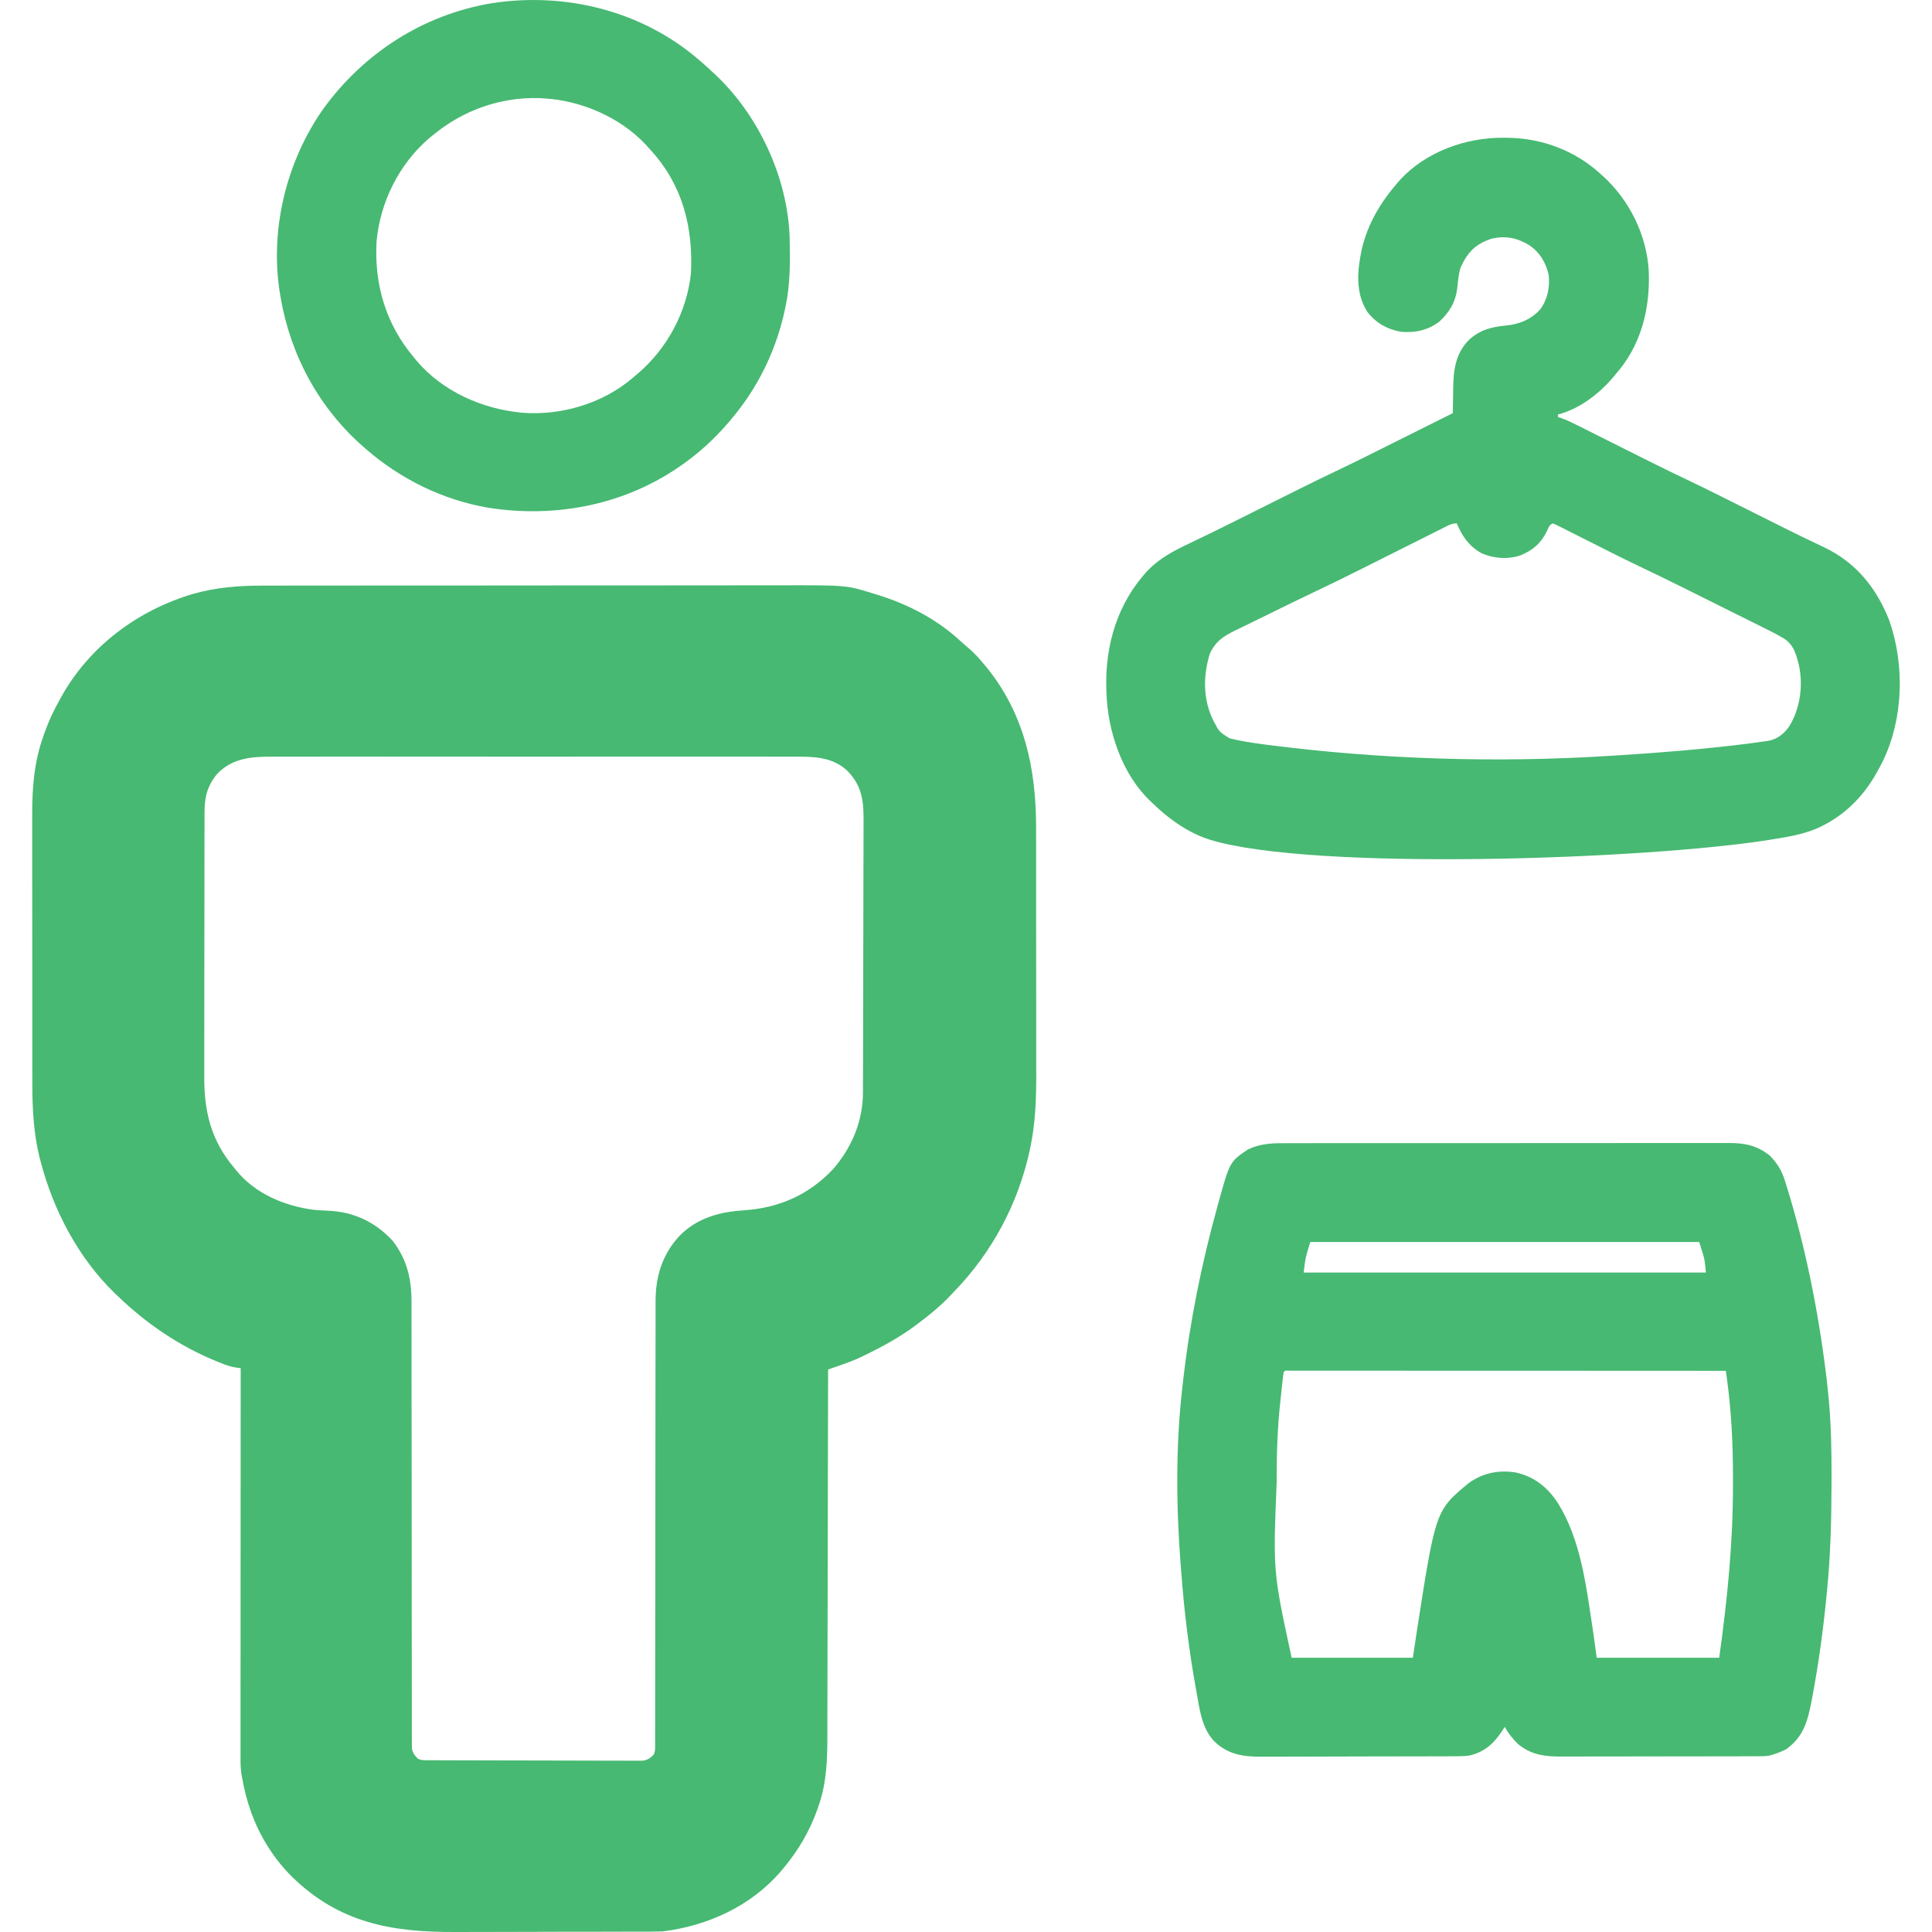 <svg width="50" height="50" viewBox="0 0 50 50" fill="none" xmlns="http://www.w3.org/2000/svg">
<path d="M6.778 15.156C6.84 15.156 6.903 15.156 6.966 15.156C7.138 15.155 7.311 15.155 7.483 15.155C7.669 15.155 7.855 15.155 8.041 15.155C8.448 15.154 8.854 15.154 9.261 15.154C9.515 15.154 9.769 15.154 10.023 15.153C10.727 15.153 11.432 15.153 12.136 15.153C12.181 15.153 12.226 15.153 12.272 15.153C12.318 15.153 12.363 15.153 12.409 15.153C12.501 15.153 12.592 15.152 12.684 15.152C12.729 15.152 12.774 15.152 12.821 15.152C13.556 15.152 14.29 15.152 15.025 15.151C15.78 15.15 16.535 15.15 17.291 15.15C17.714 15.15 18.138 15.149 18.561 15.149C18.922 15.148 19.283 15.148 19.644 15.148C19.828 15.149 20.012 15.149 20.196 15.148C21.908 15.144 21.908 15.144 22.601 15.361C22.631 15.37 22.661 15.379 22.691 15.388C23.5 15.636 24.249 16.024 24.87 16.602C24.942 16.669 25.016 16.732 25.092 16.796C25.23 16.916 25.348 17.047 25.465 17.189C25.503 17.235 25.503 17.235 25.543 17.283C26.517 18.492 26.814 19.9 26.814 21.416C26.814 21.491 26.814 21.567 26.814 21.643C26.815 21.847 26.815 22.052 26.815 22.256C26.815 22.384 26.815 22.512 26.815 22.641C26.815 23.066 26.815 23.491 26.815 23.916C26.815 23.95 26.815 23.95 26.815 23.985C26.815 24.02 26.815 24.02 26.815 24.055C26.815 24.424 26.816 24.794 26.816 25.164C26.817 25.546 26.817 25.927 26.817 26.309C26.817 26.522 26.817 26.736 26.817 26.949C26.818 27.151 26.818 27.352 26.817 27.553C26.817 27.626 26.817 27.699 26.818 27.773C26.819 28.408 26.8 29.052 26.669 29.676C26.662 29.711 26.654 29.746 26.647 29.782C26.343 31.163 25.671 32.419 24.686 33.433C24.639 33.482 24.591 33.532 24.544 33.582C24.306 33.827 24.049 34.036 23.775 34.24C23.756 34.255 23.737 34.269 23.717 34.284C23.29 34.608 22.825 34.858 22.343 35.091C22.319 35.102 22.295 35.114 22.27 35.126C22.089 35.212 21.902 35.279 21.713 35.345C21.686 35.354 21.659 35.364 21.631 35.373C21.564 35.397 21.498 35.42 21.431 35.443C21.431 35.465 21.431 35.486 21.431 35.508C21.429 36.79 21.427 38.071 21.423 39.353C21.423 39.507 21.423 39.661 21.422 39.815C21.422 39.846 21.422 39.877 21.422 39.908C21.421 40.404 21.42 40.9 21.419 41.395C21.418 41.905 21.417 42.414 21.416 42.923C21.415 43.237 21.414 43.551 21.414 43.865C21.414 44.08 21.413 44.296 21.412 44.512C21.412 44.636 21.412 44.76 21.412 44.884C21.412 45.522 21.398 46.133 21.183 46.74C21.173 46.77 21.163 46.8 21.152 46.831C20.95 47.399 20.649 47.908 20.259 48.369C20.236 48.395 20.214 48.422 20.19 48.45C19.423 49.335 18.307 49.84 17.157 49.984C17.064 49.987 16.972 49.989 16.879 49.989C16.852 49.989 16.825 49.99 16.797 49.99C16.707 49.99 16.617 49.99 16.527 49.99C16.463 49.991 16.398 49.991 16.333 49.991C16.121 49.992 15.909 49.992 15.697 49.992C15.623 49.993 15.55 49.993 15.477 49.993C15.132 49.993 14.787 49.994 14.442 49.994C14.045 49.995 13.649 49.995 13.252 49.997C12.945 49.998 12.637 49.998 12.33 49.999C12.147 49.999 11.964 49.999 11.78 50C10.129 50.007 8.777 49.764 7.554 48.568C7.323 48.337 7.127 48.095 6.953 47.819C6.933 47.787 6.933 47.787 6.912 47.755C6.575 47.214 6.372 46.623 6.264 45.997C6.258 45.964 6.252 45.931 6.246 45.898C6.219 45.711 6.224 45.523 6.225 45.334C6.225 45.27 6.225 45.27 6.225 45.206C6.225 45.088 6.225 44.971 6.225 44.853C6.225 44.726 6.225 44.6 6.225 44.473C6.225 44.253 6.225 44.034 6.225 43.814C6.226 43.497 6.226 43.179 6.226 42.862C6.226 42.347 6.226 41.832 6.226 41.317C6.227 40.817 6.227 40.316 6.227 39.816C6.227 39.785 6.227 39.755 6.227 39.723C6.227 39.568 6.227 39.413 6.227 39.258C6.228 37.975 6.228 36.692 6.229 35.409C6.191 35.403 6.153 35.398 6.113 35.393C5.956 35.37 5.824 35.32 5.678 35.26C5.633 35.242 5.633 35.242 5.588 35.224C4.629 34.827 3.804 34.266 3.058 33.552C3.029 33.525 3.001 33.498 2.972 33.471C2.028 32.556 1.376 31.314 1.05 30.052C1.042 30.022 1.033 29.991 1.025 29.96C0.867 29.319 0.836 28.675 0.837 28.018C0.837 27.935 0.837 27.852 0.837 27.769C0.836 27.569 0.836 27.369 0.836 27.168C0.836 27.005 0.836 26.842 0.836 26.679C0.836 26.655 0.836 26.632 0.836 26.608C0.836 26.56 0.836 26.513 0.836 26.465C0.836 26.021 0.836 25.577 0.836 25.133C0.836 24.728 0.836 24.324 0.835 23.92C0.834 23.502 0.834 23.084 0.834 22.667C0.834 22.433 0.834 22.2 0.834 21.967C0.833 21.747 0.833 21.527 0.834 21.308C0.834 21.228 0.834 21.148 0.834 21.068C0.831 20.389 0.886 19.706 1.119 19.062C1.13 19.029 1.142 18.995 1.154 18.959C1.26 18.665 1.387 18.389 1.541 18.117C1.558 18.085 1.558 18.085 1.576 18.053C2.301 16.732 3.57 15.788 5.007 15.367C5.595 15.202 6.17 15.156 6.778 15.156ZM5.615 20.034C5.367 20.338 5.293 20.628 5.293 21.01C5.293 21.042 5.293 21.074 5.293 21.107C5.293 21.213 5.293 21.32 5.293 21.426C5.293 21.503 5.292 21.579 5.292 21.655C5.292 21.863 5.292 22.071 5.291 22.279C5.291 22.408 5.291 22.538 5.291 22.668C5.291 23.028 5.29 23.389 5.29 23.749C5.29 23.772 5.29 23.795 5.29 23.818C5.29 23.841 5.29 23.865 5.29 23.888C5.29 23.935 5.29 23.982 5.29 24.029C5.29 24.052 5.29 24.075 5.29 24.099C5.29 24.474 5.289 24.85 5.288 25.225C5.288 25.611 5.287 25.997 5.287 26.383C5.287 26.6 5.287 26.816 5.286 27.032C5.286 27.236 5.286 27.44 5.286 27.644C5.286 27.719 5.286 27.793 5.286 27.868C5.282 28.763 5.462 29.519 6.057 30.218C6.074 30.239 6.091 30.261 6.108 30.283C6.595 30.889 7.365 31.212 8.12 31.31C8.243 31.323 8.367 31.328 8.491 31.333C9.154 31.361 9.711 31.624 10.159 32.108C10.535 32.59 10.652 33.108 10.65 33.705C10.65 33.755 10.65 33.806 10.65 33.856C10.651 33.993 10.651 34.13 10.65 34.268C10.65 34.416 10.65 34.565 10.651 34.713C10.651 34.97 10.651 35.227 10.651 35.483C10.651 35.855 10.651 36.226 10.652 36.598C10.653 37.201 10.653 37.804 10.654 38.407C10.654 38.443 10.654 38.479 10.654 38.516C10.654 39.029 10.655 39.541 10.655 40.053C10.655 40.09 10.655 40.126 10.655 40.163C10.655 40.199 10.655 40.235 10.655 40.272C10.655 40.873 10.655 41.474 10.656 42.075C10.657 42.446 10.657 42.816 10.657 43.187C10.657 43.441 10.657 43.695 10.658 43.949C10.658 44.095 10.658 44.242 10.658 44.388C10.657 44.522 10.658 44.656 10.658 44.79C10.659 44.839 10.658 44.887 10.658 44.936C10.658 45.002 10.658 45.068 10.659 45.134C10.659 45.17 10.659 45.207 10.659 45.245C10.68 45.368 10.728 45.426 10.814 45.515C10.914 45.565 11.001 45.554 11.112 45.555C11.136 45.555 11.16 45.555 11.185 45.555C11.265 45.556 11.345 45.556 11.426 45.556C11.483 45.556 11.541 45.556 11.598 45.556C11.755 45.557 11.911 45.557 12.068 45.558C12.165 45.558 12.263 45.558 12.361 45.558C12.666 45.559 12.971 45.559 13.277 45.56C13.63 45.56 13.982 45.561 14.335 45.562C14.608 45.563 14.88 45.564 15.153 45.564C15.316 45.564 15.479 45.564 15.642 45.565C15.795 45.566 15.948 45.566 16.101 45.566C16.157 45.566 16.214 45.566 16.27 45.566C16.347 45.567 16.424 45.567 16.5 45.566C16.565 45.567 16.565 45.567 16.631 45.567C16.764 45.547 16.82 45.506 16.915 45.412C16.962 45.32 16.954 45.25 16.954 45.148C16.954 45.106 16.954 45.064 16.955 45.02C16.954 44.973 16.954 44.926 16.954 44.88C16.954 44.83 16.954 44.78 16.955 44.731C16.955 44.623 16.955 44.514 16.955 44.406C16.955 44.23 16.955 44.054 16.955 43.879C16.955 43.623 16.956 43.367 16.956 43.112C16.956 42.708 16.956 42.304 16.957 41.899C16.957 41.761 16.958 41.623 16.958 41.484C16.958 41.45 16.958 41.415 16.958 41.38C16.959 40.986 16.959 40.592 16.96 40.199C16.96 40.163 16.96 40.127 16.96 40.089C16.96 39.507 16.961 38.925 16.961 38.342C16.961 37.744 16.962 37.145 16.963 36.547C16.964 36.178 16.965 35.81 16.964 35.441C16.964 35.188 16.965 34.934 16.965 34.681C16.966 34.535 16.966 34.39 16.966 34.244C16.965 34.11 16.966 33.976 16.966 33.842C16.967 33.794 16.966 33.746 16.966 33.698C16.962 33.045 17.139 32.457 17.594 31.975C18.052 31.514 18.635 31.36 19.264 31.322C20.166 31.258 20.936 30.922 21.561 30.256C22.044 29.699 22.332 29.016 22.333 28.277C22.333 28.245 22.333 28.212 22.333 28.179C22.334 28.07 22.334 27.962 22.334 27.853C22.334 27.775 22.335 27.697 22.335 27.619C22.336 27.363 22.337 27.108 22.337 26.852C22.337 26.764 22.337 26.675 22.337 26.587C22.338 26.221 22.339 25.854 22.339 25.487C22.339 25.392 22.34 25.297 22.34 25.202C22.34 25.166 22.34 25.166 22.34 25.13C22.34 24.748 22.341 24.365 22.343 23.983C22.344 23.589 22.345 23.196 22.345 22.803C22.345 22.582 22.346 22.362 22.347 22.141C22.348 21.933 22.348 21.726 22.348 21.518C22.348 21.442 22.348 21.366 22.349 21.29C22.353 20.747 22.323 20.351 21.925 19.943C21.534 19.585 21.057 19.58 20.552 19.582C20.492 19.582 20.431 19.582 20.371 19.582C20.206 19.581 20.04 19.582 19.875 19.582C19.696 19.582 19.518 19.582 19.339 19.581C18.989 19.581 18.64 19.581 18.29 19.581C18.006 19.582 17.722 19.582 17.438 19.582C17.397 19.582 17.357 19.581 17.315 19.581C17.233 19.581 17.151 19.581 17.068 19.581C16.297 19.581 15.527 19.581 14.756 19.582C14.095 19.582 13.434 19.582 12.773 19.582C12.005 19.581 11.236 19.581 10.468 19.581C10.386 19.581 10.305 19.581 10.223 19.582C10.182 19.582 10.142 19.582 10.1 19.582C9.817 19.582 9.533 19.582 9.249 19.581C8.903 19.581 8.557 19.581 8.211 19.582C8.035 19.582 7.859 19.582 7.682 19.582C7.521 19.581 7.359 19.581 7.197 19.582C7.139 19.582 7.081 19.582 7.022 19.582C6.494 19.58 5.996 19.628 5.615 20.034Z" fill="#47B972"></path>
<path d="M33.249 29.586C33.301 29.585 33.352 29.585 33.404 29.585C33.544 29.584 33.684 29.585 33.825 29.585C33.976 29.585 34.128 29.585 34.28 29.584C34.577 29.584 34.873 29.584 35.17 29.584C35.412 29.584 35.653 29.584 35.894 29.584C35.929 29.584 35.963 29.584 35.998 29.584C36.068 29.584 36.138 29.584 36.208 29.584C36.863 29.583 37.517 29.583 38.172 29.584C38.771 29.584 39.369 29.584 39.968 29.583C40.583 29.582 41.198 29.581 41.813 29.582C42.158 29.582 42.503 29.582 42.848 29.581C43.142 29.581 43.436 29.581 43.73 29.581C43.879 29.582 44.029 29.582 44.179 29.581C44.316 29.581 44.454 29.581 44.591 29.581C44.64 29.582 44.69 29.581 44.739 29.581C45.153 29.578 45.468 29.646 45.797 29.902C45.992 30.097 46.112 30.295 46.193 30.557C46.203 30.588 46.213 30.619 46.223 30.65C46.724 32.254 47.056 33.927 47.262 35.593C47.267 35.634 47.272 35.675 47.277 35.717C47.293 35.855 47.307 35.992 47.32 36.13C47.323 36.162 47.326 36.193 47.329 36.225C47.389 36.881 47.401 37.533 47.4 38.191C47.4 38.274 47.399 38.357 47.399 38.439C47.398 39.346 47.373 40.247 47.285 41.149C47.282 41.181 47.279 41.212 47.276 41.245C47.19 42.136 47.072 43.02 46.906 43.9C46.895 43.959 46.895 43.959 46.883 44.02C46.784 44.538 46.674 44.959 46.217 45.275C46.105 45.331 45.992 45.376 45.872 45.412C45.852 45.418 45.833 45.424 45.813 45.431C45.708 45.452 45.607 45.451 45.5 45.451C45.476 45.451 45.453 45.452 45.429 45.452C45.35 45.452 45.271 45.452 45.192 45.452C45.136 45.452 45.079 45.452 45.023 45.453C44.869 45.453 44.716 45.453 44.562 45.453C44.466 45.453 44.37 45.454 44.274 45.454C43.973 45.454 43.673 45.455 43.372 45.455C43.025 45.455 42.679 45.456 42.332 45.456C42.064 45.457 41.796 45.458 41.528 45.458C41.368 45.458 41.208 45.458 41.047 45.458C40.897 45.459 40.746 45.459 40.595 45.459C40.54 45.459 40.485 45.459 40.43 45.459C39.992 45.462 39.634 45.423 39.288 45.137C39.151 45.002 39.033 44.86 38.943 44.69C38.931 44.71 38.919 44.729 38.906 44.749C38.684 45.095 38.452 45.33 38.039 45.431C37.926 45.449 37.819 45.451 37.706 45.452C37.682 45.452 37.659 45.452 37.634 45.452C37.556 45.452 37.477 45.452 37.399 45.453C37.342 45.453 37.286 45.453 37.23 45.453C37.044 45.454 36.859 45.454 36.674 45.455C36.61 45.455 36.547 45.455 36.483 45.455C36.182 45.456 35.882 45.456 35.582 45.456C35.236 45.457 34.891 45.458 34.545 45.459C34.277 45.46 34.01 45.461 33.742 45.461C33.582 45.461 33.423 45.461 33.263 45.462C33.113 45.463 32.962 45.463 32.812 45.463C32.757 45.463 32.702 45.463 32.647 45.463C32.179 45.467 31.778 45.406 31.428 45.068C31.099 44.728 31.045 44.231 30.965 43.783C30.96 43.755 30.955 43.727 30.949 43.698C30.77 42.708 30.647 41.708 30.572 40.704C30.566 40.635 30.561 40.565 30.555 40.496C30.438 38.975 30.425 37.406 30.601 35.89C30.607 35.837 30.613 35.783 30.619 35.73C30.792 34.209 31.097 32.701 31.506 31.225C31.513 31.2 31.52 31.175 31.527 31.148C31.827 30.063 31.827 30.063 32.3 29.746C32.612 29.598 32.909 29.584 33.249 29.586ZM33.91 32.143C33.789 32.534 33.789 32.534 33.738 32.933C37.173 32.933 40.609 32.933 44.148 32.933C44.119 32.591 44.119 32.591 43.976 32.143C40.654 32.143 37.333 32.143 33.91 32.143ZM33.221 35.512C33.208 35.599 33.198 35.687 33.188 35.775C33.185 35.802 33.182 35.829 33.179 35.857C33.173 35.914 33.167 35.972 33.161 36.029C33.152 36.115 33.143 36.202 33.133 36.288C33.063 36.936 33.04 37.576 33.04 38.227C33.04 38.271 33.04 38.315 33.04 38.36C32.946 40.678 32.946 40.678 33.428 42.903C34.463 42.903 35.498 42.903 36.565 42.903C36.599 42.676 36.633 42.449 36.668 42.215C37.153 39.093 37.153 39.093 38.007 38.384C38.371 38.121 38.778 38.038 39.219 38.106C39.704 38.211 40.046 38.487 40.314 38.893C40.903 39.829 41.045 41.011 41.208 42.082C41.213 42.117 41.213 42.117 41.219 42.152C41.256 42.402 41.288 42.652 41.322 42.903C42.368 42.903 43.415 42.903 44.493 42.903C44.703 41.399 44.852 39.924 44.849 38.41C44.849 38.333 44.849 38.257 44.849 38.181C44.848 37.352 44.808 36.543 44.698 35.721C44.695 35.697 44.692 35.674 44.688 35.65C44.681 35.592 44.673 35.535 44.665 35.477C43.212 35.477 41.759 35.476 40.306 35.475C40.135 35.475 39.964 35.475 39.792 35.475C39.758 35.475 39.724 35.475 39.689 35.475C39.136 35.475 38.583 35.475 38.029 35.475C37.462 35.474 36.895 35.474 36.328 35.474C35.978 35.474 35.628 35.474 35.277 35.474C35.038 35.473 34.798 35.473 34.558 35.473C34.419 35.473 34.281 35.473 34.142 35.473C34.016 35.473 33.889 35.473 33.762 35.473C33.694 35.473 33.626 35.473 33.558 35.473C33.498 35.473 33.498 35.473 33.438 35.473C33.386 35.473 33.386 35.473 33.333 35.473C33.256 35.469 33.256 35.469 33.221 35.512Z" fill="#47B972"></path>
<path d="M38.9 3.565C38.959 3.565 38.959 3.565 39.019 3.566C39.914 3.578 40.763 3.898 41.425 4.504C41.442 4.519 41.458 4.534 41.476 4.549C42.17 5.179 42.621 6.085 42.67 7.025C42.708 7.999 42.467 8.954 41.804 9.695C41.781 9.723 41.758 9.751 41.734 9.78C41.377 10.2 40.863 10.589 40.322 10.726C40.322 10.749 40.322 10.771 40.322 10.795C40.351 10.804 40.38 10.812 40.409 10.822C40.54 10.868 40.663 10.926 40.786 10.989C40.812 11.001 40.837 11.014 40.862 11.026C40.945 11.068 41.027 11.109 41.109 11.15C41.167 11.179 41.225 11.209 41.284 11.238C41.437 11.314 41.59 11.391 41.743 11.468C42.015 11.604 42.287 11.74 42.559 11.877C42.589 11.891 42.618 11.906 42.648 11.921C43 12.097 43.352 12.27 43.708 12.438C44.019 12.585 44.326 12.738 44.633 12.892C44.661 12.906 44.689 12.92 44.717 12.934C44.947 13.049 45.178 13.164 45.408 13.279C45.608 13.379 45.808 13.479 46.008 13.579C46.035 13.593 46.063 13.607 46.091 13.621C46.455 13.803 46.82 13.982 47.189 14.155C48.021 14.545 48.561 15.207 48.893 16.055C49.296 17.203 49.262 18.577 48.736 19.682C48.681 19.793 48.622 19.901 48.561 20.008C48.542 20.042 48.523 20.075 48.503 20.11C48.177 20.649 47.744 21.076 47.182 21.363C47.161 21.374 47.141 21.385 47.12 21.395C46.756 21.57 46.35 21.646 45.954 21.709C45.887 21.72 45.887 21.72 45.819 21.731C42.648 22.244 33.965 22.549 31.31 21.731C30.555 21.499 29.954 20.907 29.842 20.799C29.818 20.776 29.794 20.753 29.768 20.73C29.042 20.04 28.669 18.93 28.636 17.945C28.634 17.904 28.632 17.862 28.631 17.819C28.598 16.69 28.925 15.598 29.704 14.764C30.012 14.447 30.361 14.262 30.757 14.075C31.18 13.874 31.6 13.667 32.019 13.458C32.048 13.443 32.077 13.429 32.107 13.414C32.319 13.308 32.531 13.202 32.742 13.096C32.984 12.975 33.225 12.854 33.467 12.734C33.51 12.712 33.51 12.712 33.555 12.69C33.902 12.516 34.25 12.346 34.601 12.18C35.142 11.924 35.675 11.652 36.211 11.385C36.368 11.307 36.525 11.228 36.682 11.15C36.987 10.997 37.293 10.845 37.599 10.692C37.599 10.644 37.599 10.644 37.6 10.595C37.601 10.474 37.603 10.353 37.606 10.232C37.607 10.18 37.608 10.128 37.608 10.076C37.613 9.599 37.66 9.157 38.012 8.801C38.284 8.545 38.594 8.46 38.958 8.427C39.311 8.394 39.617 8.274 39.86 8.008C40.055 7.739 40.111 7.442 40.081 7.117C40.005 6.796 39.857 6.54 39.585 6.35C39.268 6.157 38.97 6.092 38.598 6.178C38.262 6.289 38.056 6.45 37.882 6.757C37.868 6.785 37.854 6.813 37.84 6.842C37.822 6.878 37.822 6.878 37.803 6.916C37.745 7.093 37.733 7.279 37.713 7.463C37.667 7.826 37.519 8.068 37.254 8.32C36.962 8.545 36.633 8.617 36.266 8.588C35.91 8.528 35.616 8.363 35.392 8.079C35.074 7.586 35.124 7.018 35.239 6.466C35.396 5.786 35.73 5.233 36.185 4.71C36.213 4.679 36.213 4.679 36.24 4.646C36.912 3.926 37.931 3.56 38.9 3.565ZM37.321 13.678C37.279 13.699 37.279 13.699 37.235 13.721C37.141 13.768 37.047 13.815 36.953 13.863C36.887 13.896 36.821 13.929 36.755 13.962C36.58 14.049 36.406 14.136 36.231 14.224C35.922 14.38 35.612 14.535 35.303 14.69C35.253 14.715 35.253 14.715 35.202 14.74C34.791 14.946 34.38 15.148 33.965 15.344C33.593 15.52 33.224 15.701 32.855 15.883C32.73 15.944 32.606 16.005 32.481 16.066C32.357 16.126 32.234 16.186 32.111 16.247C32.065 16.27 32.019 16.292 31.972 16.314C31.663 16.463 31.454 16.601 31.31 16.919C31.133 17.498 31.13 18.104 31.404 18.654C31.555 18.942 31.555 18.942 31.821 19.107C32.112 19.179 32.406 19.226 32.704 19.264C32.745 19.27 32.745 19.27 32.786 19.275C35.715 19.652 38.719 19.748 41.666 19.561C41.742 19.556 41.817 19.552 41.893 19.547C42.993 19.478 44.089 19.388 45.182 19.252C45.206 19.249 45.23 19.246 45.255 19.243C45.39 19.226 45.526 19.207 45.661 19.187C45.69 19.183 45.72 19.179 45.75 19.175C45.994 19.134 46.161 18.999 46.304 18.8C46.59 18.338 46.67 17.738 46.555 17.213C46.487 16.935 46.418 16.677 46.161 16.521C46.013 16.432 45.861 16.354 45.706 16.277C45.663 16.255 45.663 16.255 45.618 16.233C45.523 16.186 45.428 16.138 45.332 16.091C45.265 16.057 45.198 16.024 45.13 15.99C44.989 15.92 44.848 15.85 44.707 15.78C44.529 15.691 44.35 15.602 44.172 15.513C44.033 15.444 43.893 15.374 43.754 15.305C43.689 15.272 43.623 15.24 43.557 15.207C43.171 15.015 42.784 14.826 42.394 14.641C42.133 14.517 41.875 14.389 41.617 14.259C41.575 14.238 41.533 14.217 41.491 14.195C41.318 14.108 41.144 14.021 40.971 13.933C40.863 13.878 40.755 13.824 40.647 13.77C40.586 13.739 40.526 13.709 40.466 13.678C40.43 13.66 40.394 13.642 40.356 13.623C40.325 13.607 40.293 13.591 40.26 13.575C40.235 13.565 40.21 13.555 40.184 13.545C40.09 13.592 40.081 13.644 40.038 13.738C39.879 14.06 39.69 14.227 39.357 14.37C39.025 14.482 38.657 14.458 38.338 14.315C38.015 14.13 37.843 13.883 37.702 13.545C37.556 13.545 37.449 13.613 37.321 13.678Z" fill="#47B972"></path>
<path d="M18.087 1.548C18.115 1.571 18.142 1.594 18.17 1.619C18.259 1.697 18.346 1.776 18.432 1.857C18.465 1.887 18.497 1.917 18.53 1.948C19.644 3.004 20.384 4.607 20.436 6.142C20.449 6.746 20.456 7.348 20.328 7.942C20.322 7.972 20.315 8.003 20.308 8.035C20.097 9.007 19.673 9.913 19.053 10.692C19.037 10.711 19.022 10.73 19.006 10.75C18.636 11.211 18.222 11.616 17.743 11.964C17.723 11.978 17.703 11.992 17.683 12.007C16.216 13.059 14.413 13.417 12.64 13.141C11.457 12.937 10.372 12.403 9.469 11.62C9.45 11.603 9.431 11.587 9.412 11.57C8.263 10.571 7.518 9.197 7.263 7.701C7.259 7.678 7.255 7.655 7.251 7.632C6.97 5.979 7.401 4.192 8.362 2.824C9.41 1.374 10.954 0.379 12.726 0.083C14.634 -0.211 16.615 0.279 18.087 1.548ZM11.193 3.507C11.16 3.534 11.128 3.561 11.094 3.588C10.324 4.252 9.832 5.247 9.745 6.257C9.685 7.372 9.986 8.389 10.71 9.248C10.735 9.278 10.759 9.308 10.784 9.339C11.461 10.135 12.48 10.583 13.508 10.681C14.511 10.762 15.578 10.449 16.351 9.8C16.378 9.776 16.405 9.753 16.433 9.729C16.461 9.706 16.489 9.682 16.518 9.658C17.275 9.008 17.772 8.074 17.881 7.082C17.941 5.895 17.674 4.815 16.867 3.915C16.838 3.882 16.808 3.85 16.777 3.816C16.755 3.791 16.733 3.767 16.71 3.741C16.041 3.028 15.023 2.594 14.054 2.545C14.007 2.542 14.007 2.542 13.959 2.539C12.937 2.509 11.972 2.858 11.193 3.507Z" fill="#47B972"></path>
</svg>

